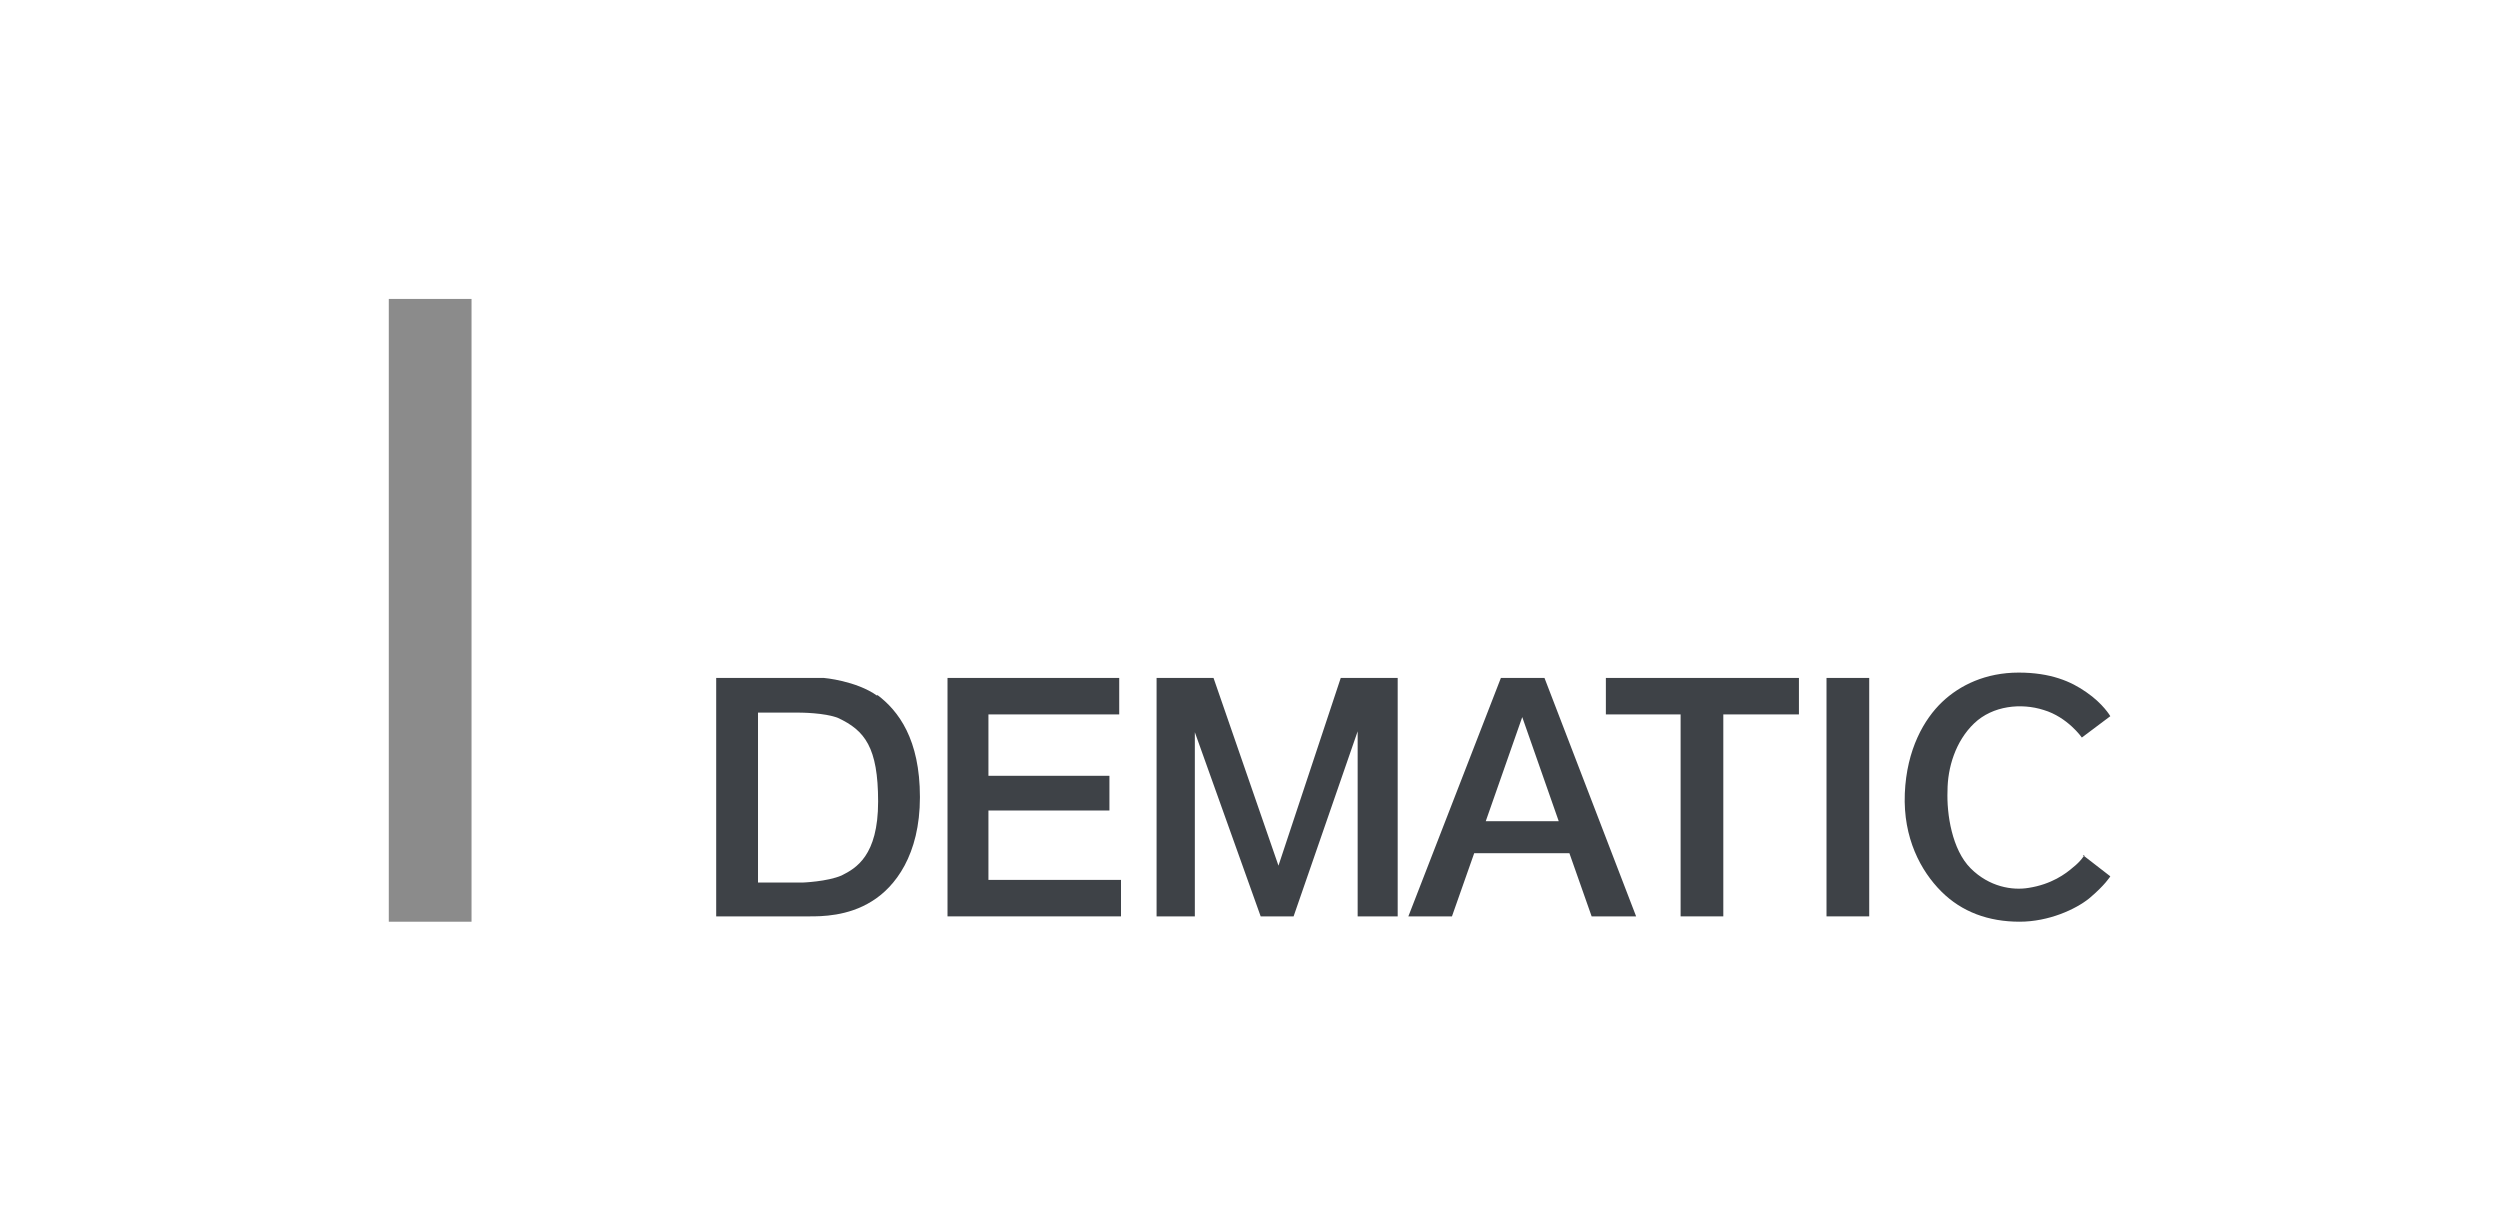 <?xml version="1.0" encoding="UTF-8"?>
<svg xmlns="http://www.w3.org/2000/svg" version="1.1" viewBox="0 0 281 137.2">
  <defs>
    <style>
      .cls-1 {
        fill: #3e4247;
      }

      .cls-2 {
        fill: #8b8b8b;
      }
    </style>
  </defs>
  <g>
    <g id="Logotapete_Graustufen">
      <g>
        <g>
          <path class="cls-1" d="M98.6,78.2c-2.4-1.7-6-2-6-2h-12.1v26.8h10.5c1.3,0,4.3,0,7-1.7,2.6-1.6,5.4-5.2,5.4-11.7s-2.4-9.7-4.8-11.5ZM94.6,98.4c-1.6.7-4.4.8-4.4.8h-5v-19.1h4.7s2.8,0,4.3.6c3,1.4,4.5,3.3,4.5,9.4s-2.5,7.5-4.1,8.3Z"></path>
          <polygon class="cls-1" points="111.1 91.1 124.7 91.1 124.7 87.2 111.1 87.2 111.1 80.3 125.8 80.3 125.8 76.2 106.5 76.2 106.5 103 126 103 126 98.9 111.1 98.9 111.1 91.1"></polygon>
          <polygon class="cls-1" points="143.7 97.3 136.4 76.2 130 76.2 130 103 134.3 103 134.3 82.3 141.7 103 145.4 103 152.6 82.2 152.6 103 157.1 103 157.1 76.2 150.7 76.2 143.7 97.3"></polygon>
          <path class="cls-1" d="M168.7,76.2l-10.4,26.8h4.9l2.5-7.1h10.7l2.5,7.1h5l-10.3-26.8h-4.9ZM167,92.3l4.1-11.7,4.1,11.7h-8.2Z"></path>
          <polygon class="cls-1" points="180.5 80.3 188.9 80.3 188.9 103 193.7 103 193.7 80.3 202.2 80.3 202.2 76.2 180.5 76.2 180.5 80.3"></polygon>
          <rect class="cls-1" x="205.3" y="76.2" width="4.8" height="26.8"></rect>
          <path class="cls-1" d="M234.3,96.1s-.4.7-1.3,1.4c-.8.7-2.4,1.9-5,2.3-1.8.3-4.4-.1-6.5-2.2-2.1-2.1-2.7-6.1-2.6-8.7,0-2.6.9-5.6,3-7.6,2.1-2,5.3-2.3,7.8-1.5,2.7.8,4.3,3.1,4.3,3.1l3.2-2.4s-.8-1.4-2.7-2.7c-1.7-1.2-4-2.2-7.6-2.2-3.7,0-6.6,1.4-8.6,3.3-2,1.9-4,5.3-4.2,10.3-.2,5,1.8,8.7,4.1,11,2.3,2.3,5.3,3.4,8.8,3.4,3.3,0,6.3-1.4,7.8-2.6,1.8-1.5,2.4-2.5,2.4-2.5l-3.1-2.4Z"></path>
        </g>
        <path class="cls-2" d="M53,33.6h-9.3v70h9.3V33.6Z"></path>
      </g>
    </g>
  </g>
</svg>
